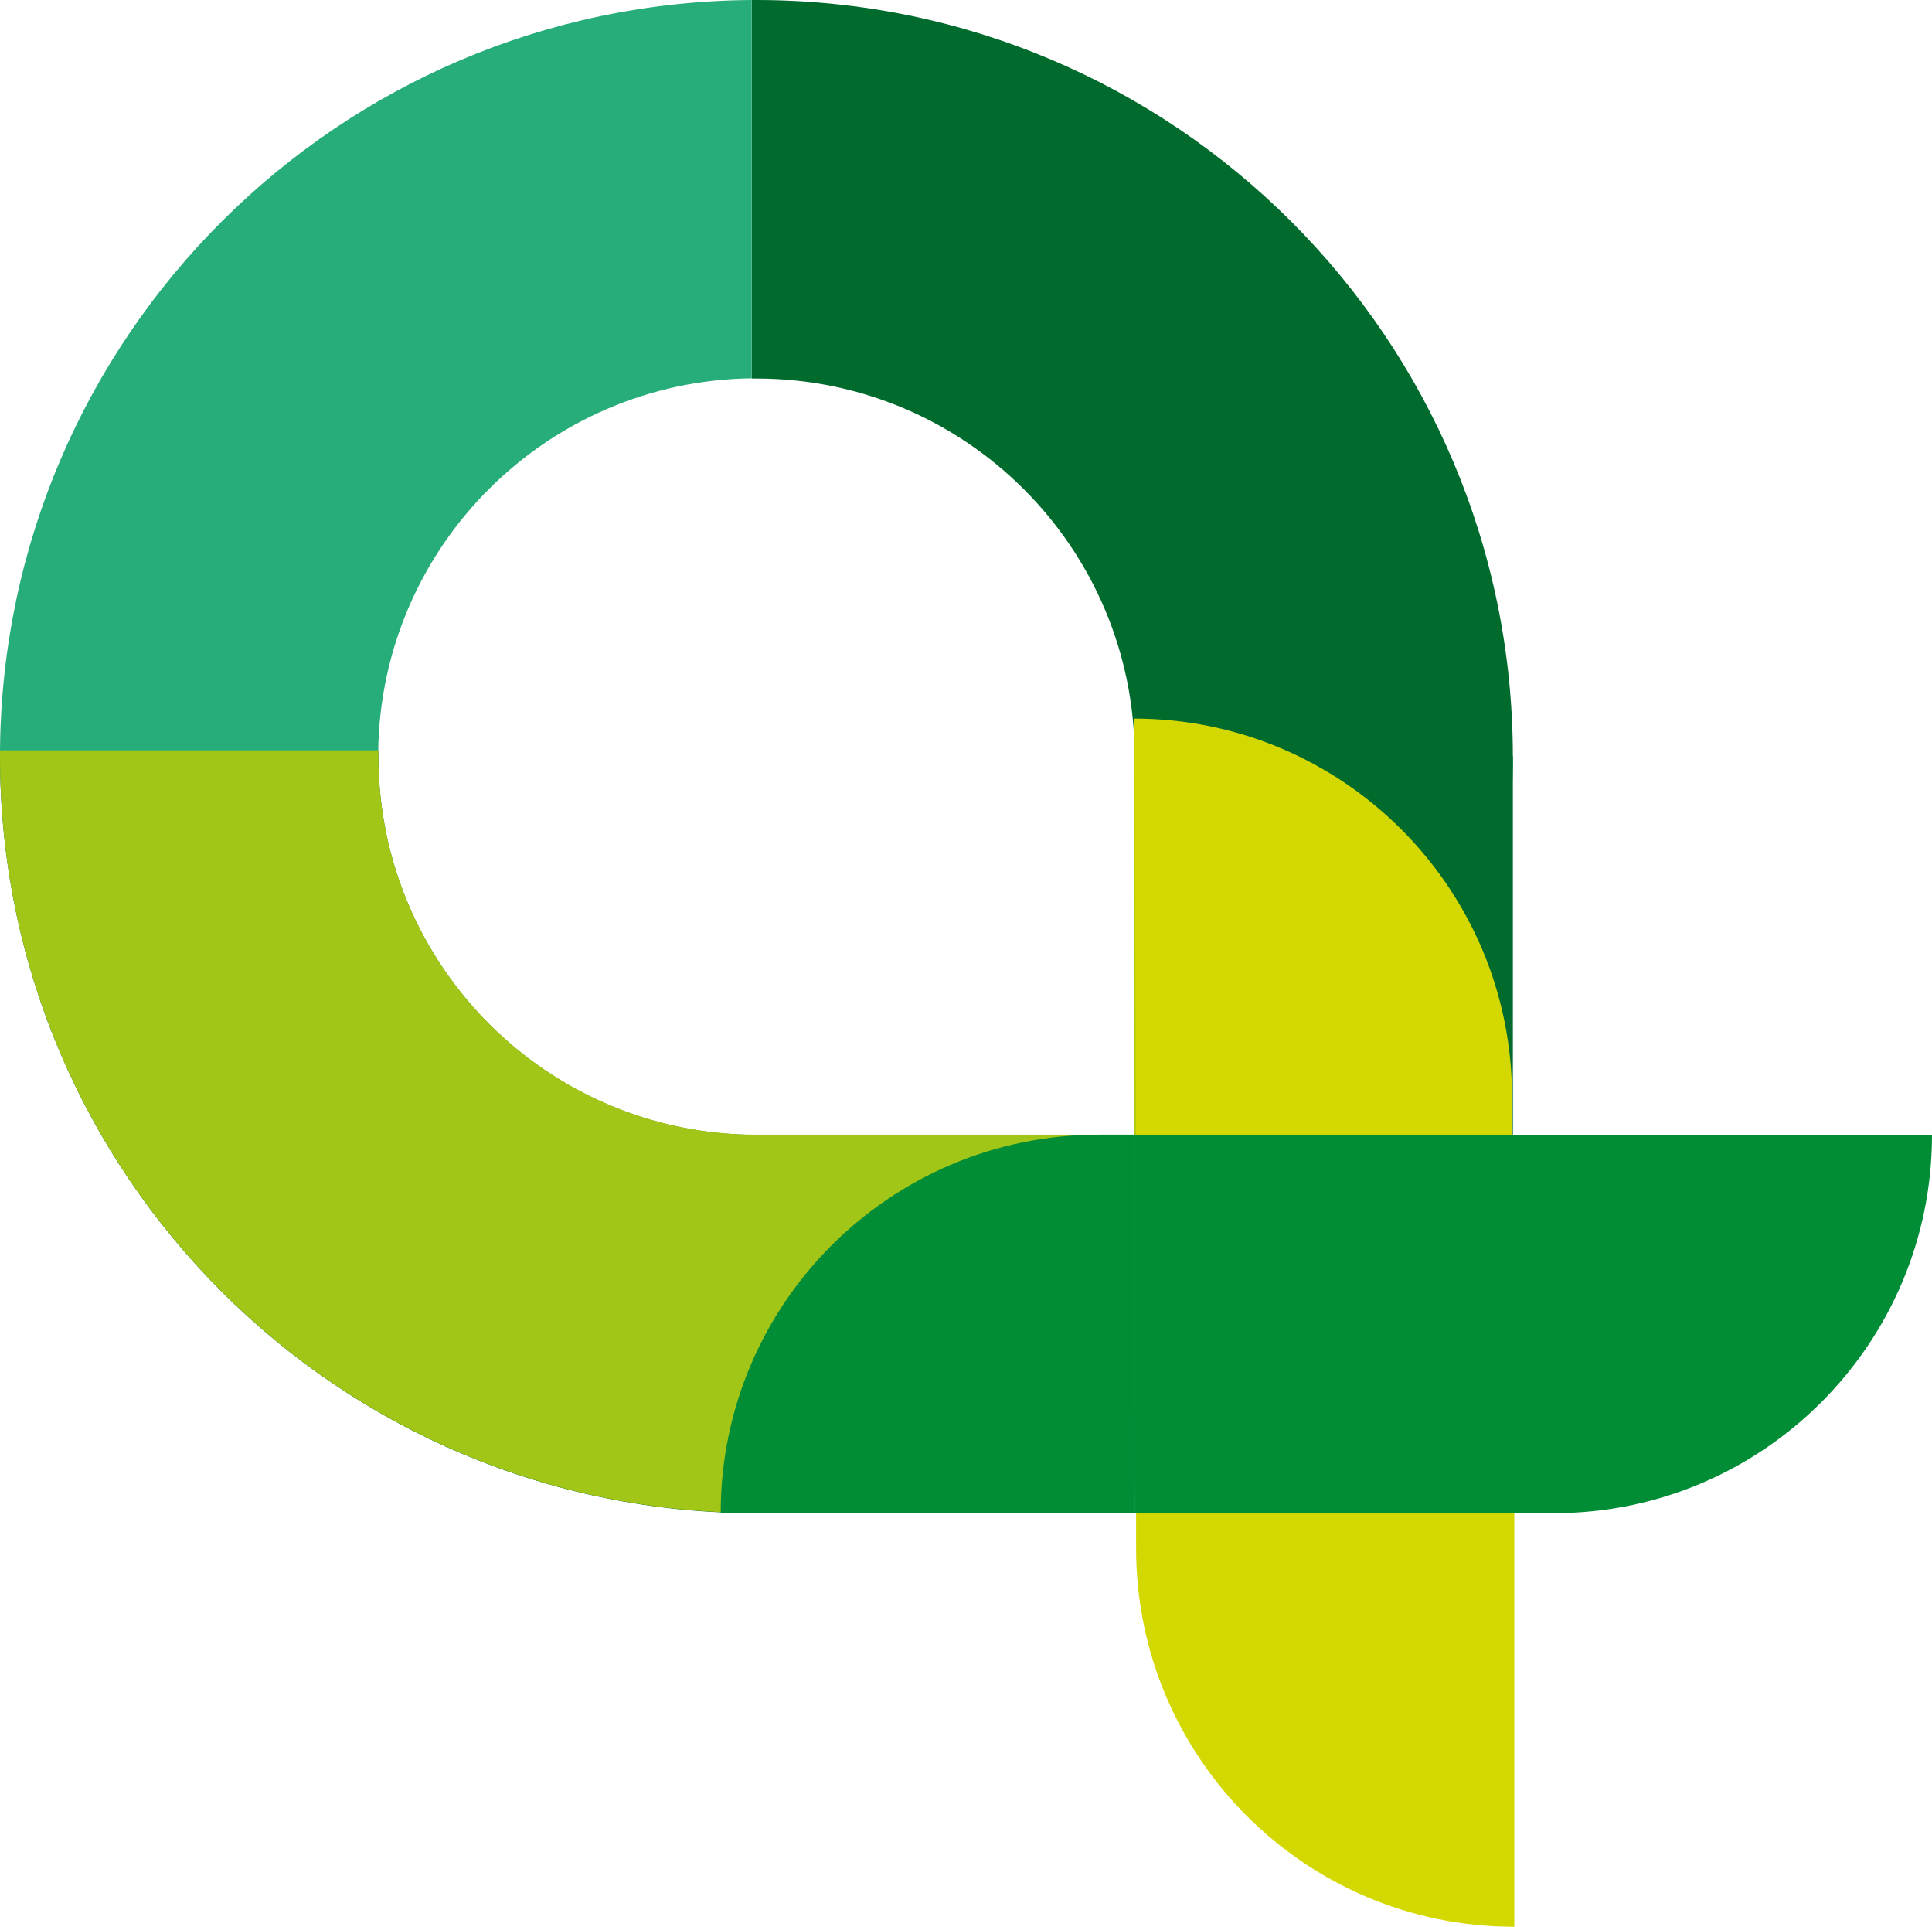 <?xml version="1.0" encoding="UTF-8"?>
<svg id="Calque_2" data-name="Calque 2" xmlns="http://www.w3.org/2000/svg" viewBox="0 0 93.02 92.75">
  <defs>
    <style>
      .cls-1 {
        fill: #d3d800;
      }

      .cls-2 {
        fill: #008d36;
      }

      .cls-3 {
        fill: #27ad7a;
      }

      .cls-4 {
        fill: #a2c617;
      }

      .cls-5 {
        fill: #006b2d;
      }
    </style>
  </defs>
  <g id="Calque_2-2" data-name="Calque 2">
    <path class="cls-5" d="M36.42,0h-.23v18.22h.23c10.06,0,18.21,8.15,18.21,18.21,0,.21,0,.42,0,.63v17.57h-18.2c-10.06,0-18.21-8.15-18.21-18.21v-.29H0v.29c0,20.11,16.3,36.42,36.42,36.42s36.42-16.3,36.42-36.42S56.53,0,36.42,0Z"/>
    <path class="cls-3" d="M36.19,18.22V0C16.28.13.16,16.22,0,36.13h18.21c.15-9.85,8.12-17.79,17.97-17.92h0Z"/>
    <path class="cls-5" d="M72.84,89.12v-52.71h-18.21v34.5c0,10.05,8.16,18.2,18.21,18.21Z"/>
    <path class="cls-1" d="M54.59,34.59v30.2h18.21v-11.99c0-10.06-8.15-18.21-18.21-18.21h0Z"/>
    <path class="cls-1" d="M72.91,92.75v-19.95h-18.21v1.74c0,10.06,8.15,18.21,18.21,18.21h0Z"/>
    <path class="cls-4" d="M54.63,36.42c0,.21,0,.42,0,.63v17.57h-18.2c-10.06,0-18.21-8.15-18.21-18.21v-.29H0v.29c0,20.11,16.29,36.41,36.4,36.42,6.44,0,12.76-1.7,18.32-4.94"/>
    <path class="cls-2" d="M93.01,54.63h-38.38v18.21h20.18c10.06,0,18.21-8.16,18.21-18.21h0Z"/>
    <path class="cls-2" d="M34.7,72.83h19.95v-18.21h-1.74c-10.06,0-18.21,8.15-18.21,18.21Z"/>
  </g>
</svg>